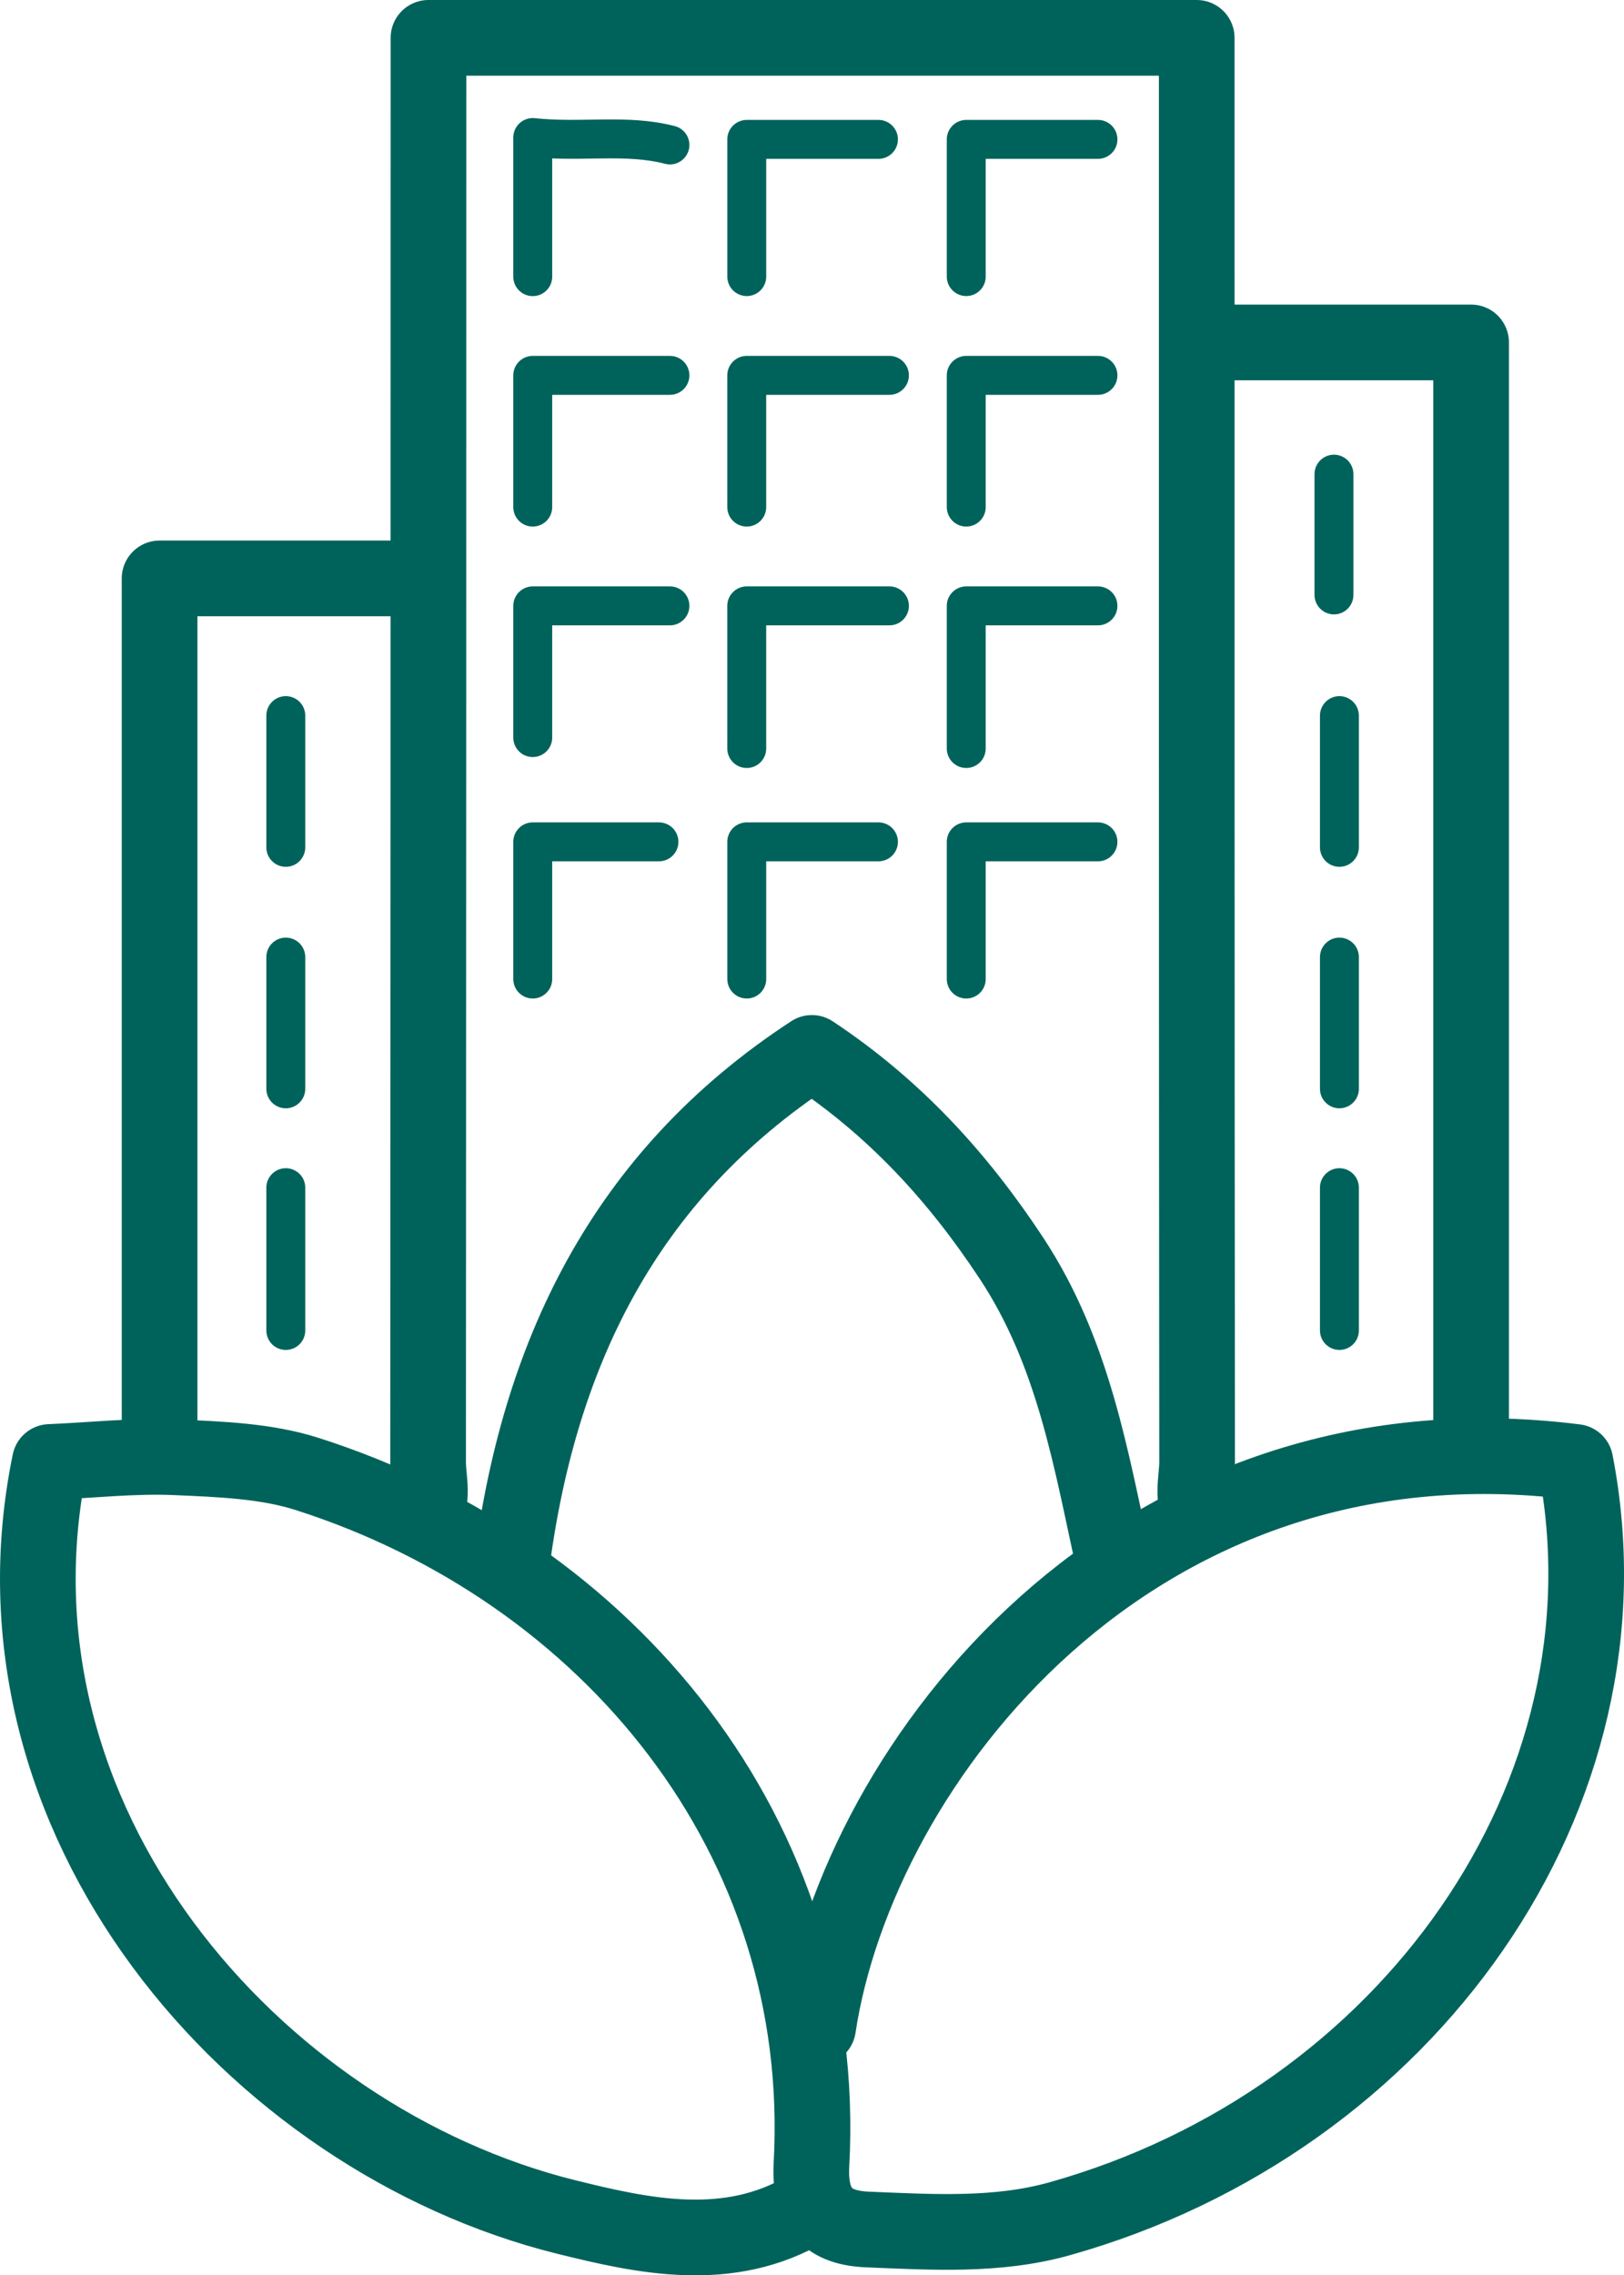 <svg xmlns="http://www.w3.org/2000/svg" viewBox="0 0 751.15 1051.74"><defs><style>.cls-1,.cls-2{fill:none;stroke:#00635b;stroke-linecap:round;stroke-linejoin:round;}.cls-1{stroke-width:35px;}.cls-2{stroke-width:18px;}</style></defs><g id="Layer_2" data-name="Layer 2"><g id="Layer_1-2" data-name="Layer 1"><path class="cls-1" d="M378.39,937.09C396.94,814.69,524.14,650,728.66,675.8,758.6,829.42,650.8,980.6,490,1025.65c-28.9,8.1-59.12,6.13-88.76,4.93-17.42-.71-27.08-8.66-25.91-30.1,8.29-151.25-94-274.62-233.16-319.11-19.15-6.13-40.39-6.84-60.77-7.74C62,672.77,42.51,675,23.05,675.8c-34.06,165.44,94,313.05,238.86,349,35.51,8.8,75.08,17.6,111.4-4"></path><path class="cls-1" d="M556.06,701.17c-5.37-8-2.35-17-2.36-25.37-.22-219-.18-438-.18-658.3H198.18V44.14q0,315.83-.17,631.66c0,8.4,3,17.36-2.37,25.37"></path><path class="cls-1" d="M558.6,158.29H680.43V670.72"></path><path class="cls-1" d="M193.11,267.37H73.81V668.19"></path><path class="cls-1" d="M515.45,724c-10.8-49.15-18.75-98.65-47.65-142.44-24.83-37.63-54-69.48-92.27-94.85-87.19,56.89-127,140.3-139.28,239.82"></path><path class="cls-2" d="M411.39,280.06h-66V346"></path><path class="cls-2" d="M411.39,173.51h-66V234.4"></path><path class="cls-2" d="M507.84,280.06H446.92V346"></path><path class="cls-2" d="M507.84,389.14H446.92v63.42"></path><path class="cls-2" d="M309.86,67c-20.3-5.24-40.61-1-63.45-3.42v64.3"></path><path class="cls-2" d="M309.86,173.51H246.41V234.4"></path><path class="cls-2" d="M309.86,280.06H246.41v60.88"></path><path class="cls-2" d="M507.84,173.51H446.92V234.4"></path><path class="cls-2" d="M406.31,389.14H345.4v63.42"></path><path class="cls-2" d="M507.84,64.43H446.92v63.42"></path><path class="cls-2" d="M406.31,64.43H345.4v63.42"></path><path class="cls-2" d="M304.78,389.14H246.41v63.42"></path><path class="cls-2" d="M132.19,549v66"></path><path class="cls-2" d="M619.52,549v66"></path><path class="cls-2" d="M132.19,330.79v60.89"></path><path class="cls-2" d="M132.19,442.41V503.3"></path><path class="cls-2" d="M619.52,442.41V503.3"></path><path class="cls-2" d="M619.52,330.79v60.89"></path><path class="cls-2" d="M617,219.18V275"></path></g></g></svg>